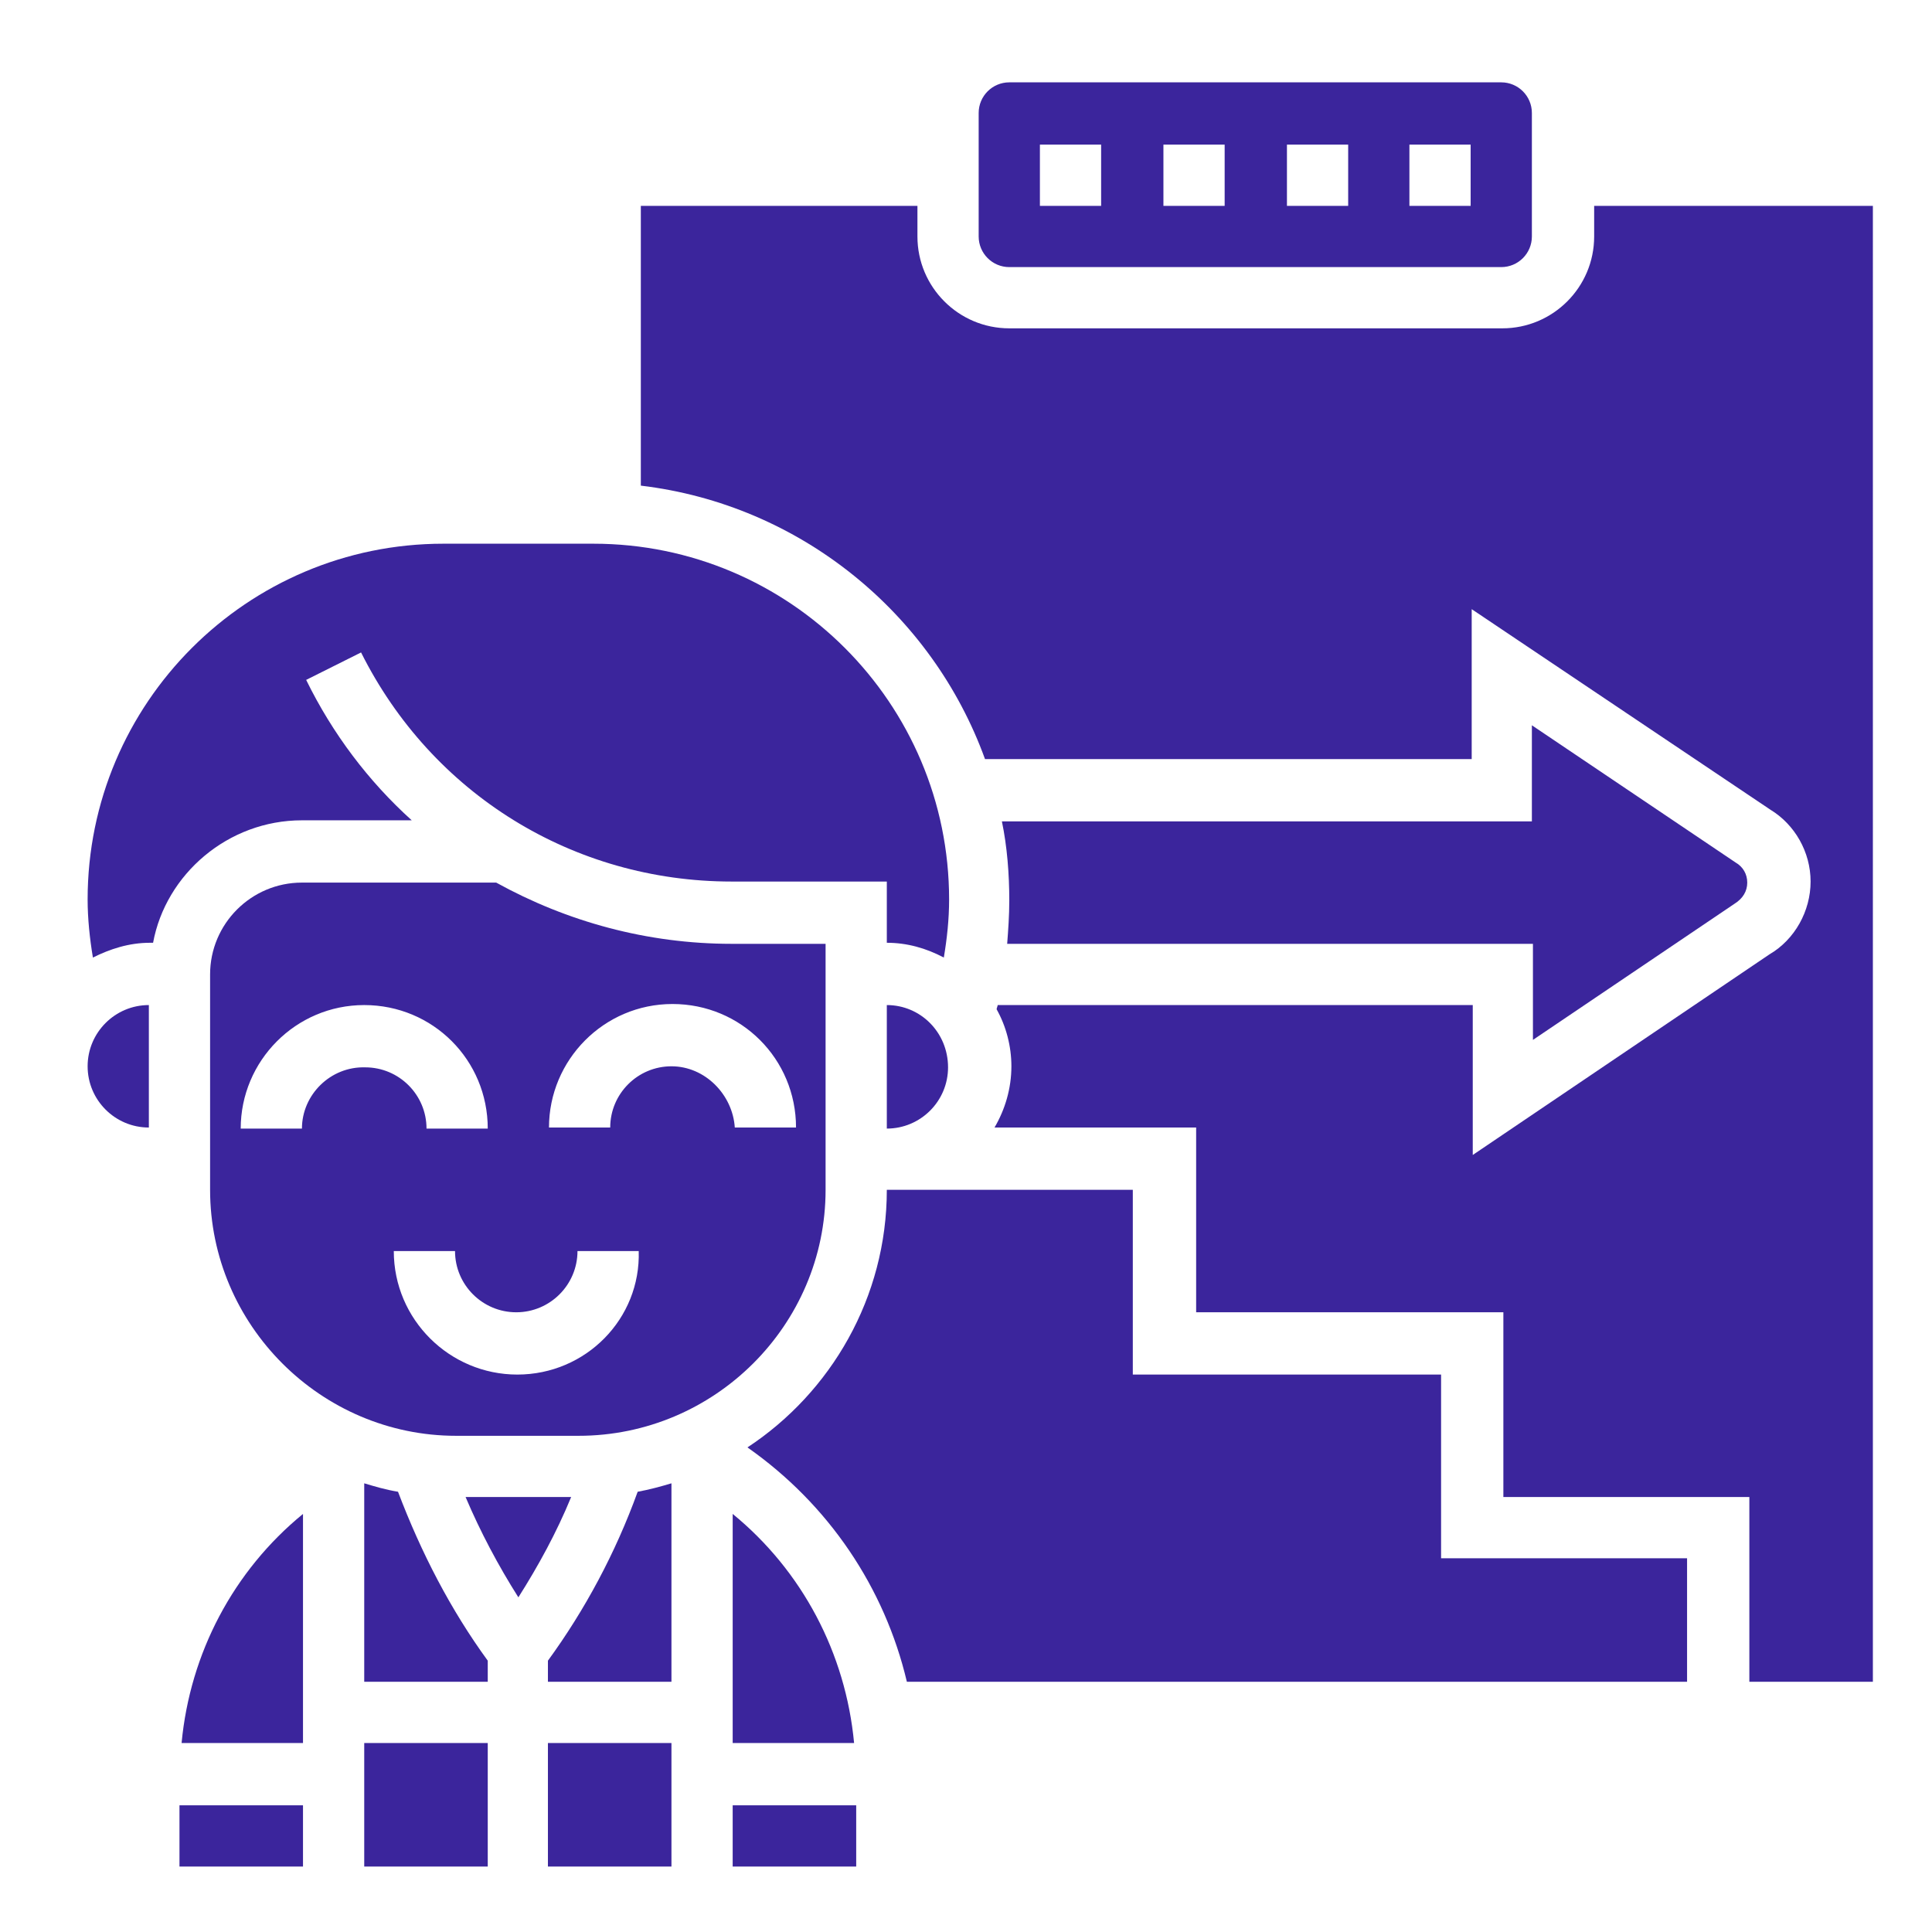 <?xml version="1.0" encoding="utf-8"?>
<!-- Generator: Adobe Illustrator 24.3.0, SVG Export Plug-In . SVG Version: 6.00 Build 0)  -->
<svg version="1.1" id="Layer_1" xmlns="http://www.w3.org/2000/svg" xmlns:xlink="http://www.w3.org/1999/xlink" x="0px" y="0px"
	 viewBox="0 0 183 183" style="enable-background:new 0 0 183 183;" xml:space="preserve">
<style type="text/css">
	.st0{fill:#3B259C;}
</style>
<g>
	<g>
		<path class="st0" d="M17,171h11.7v5.8H17L17,171z"/>
		<path class="st0" d="M78.2,112.7V89.4h-8.9c-8,0-15.6-2.1-22.3-5.8H28.6c-4.8,0-8.7,3.9-8.7,8.7v20.4c0,12.8,10.5,23.3,23.3,23.3
			h11.6C67.7,136,78.2,125.5,78.2,112.7z M28.6,106.9h-5.8c0-6.4,5.2-11.7,11.7-11.7s11.7,5.2,11.7,11.7h-5.8c0-3.2-2.6-5.8-5.8-5.8
			C31.3,101,28.6,103.7,28.6,106.9z M49,130.2c-6.4,0-11.7-5.2-11.7-11.7h5.8c0,3.2,2.6,5.8,5.8,5.8s5.8-2.6,5.8-5.8h5.8
			C60.7,124.9,55.5,130.2,49,130.2z M63.6,101c-3.2,0-5.8,2.6-5.8,5.8h-5.8c0-6.4,5.2-11.7,11.7-11.7s11.7,5.2,11.7,11.7h-5.8
			C69.4,103.7,66.8,101,63.6,101z"/>
		<path class="st0" d="M69.4,143.4v21.7h11.5C80.1,156.6,76,148.8,69.4,143.4z"/>
		<path class="st0" d="M17.2,165.1h11.5v-21.7C22.1,148.8,18,156.6,17.2,165.1z"/>
		<path class="st0" d="M28.6,77.7H39c-4.1-3.7-7.5-8.2-10-13.3l5.2-2.6c6.7,13.4,20.1,21.7,35.1,21.7H84v5.8c1.9,0,3.7,0.5,5.4,1.4
			c0.3-1.8,0.5-3.6,0.5-5.5c0-18.6-15.1-33.7-33.7-33.7H42c-18.6,0-33.7,15.1-33.7,33.7c0,1.8,0.2,3.7,0.5,5.5
			c1.6-0.8,3.4-1.4,5.4-1.4h0.3C15.7,82.8,21.6,77.7,28.6,77.7z"/>
		<path class="st0" d="M8.3,101c0,3.2,2.6,5.8,5.8,5.8V95.2C10.9,95.2,8.3,97.8,8.3,101z"/>
		<path class="st0" d="M84,95.2v11.7c3.2,0,5.8-2.6,5.8-5.8C89.8,97.8,87.2,95.2,84,95.2z"/>
		<path class="st0" d="M34.5,165.1h11.7v11.7H34.5V165.1z"/>
		<path class="st0" d="M95.6,25.3h46.6c1.6,0,2.9-1.3,2.9-2.9V10.7c0-1.6-1.3-2.9-2.9-2.9H95.6c-1.6,0-2.9,1.3-2.9,2.9v11.7
			C92.7,24,94,25.3,95.6,25.3z M133.5,13.7h5.8v5.8h-5.8V13.7z M121.9,13.7h5.8v5.8h-5.8V13.7z M110.2,13.7h5.8v5.8h-5.8V13.7z
			 M98.5,13.7h5.8v5.8h-5.8V13.7z"/>
		<path class="st0" d="M164.3,85.6c0.8-0.5,1.2-1.2,1.2-2s-0.4-1.5-1.1-1.9l-19.3-13v9.1H94.9c0.5,2.4,0.7,5,0.7,7.5
			c0,1.4-0.1,2.8-0.2,4.1h49.8v9.1L164.3,85.6z"/>
		<path class="st0" d="M69.4,171h11.7v5.8H69.4V171z"/>
		<path class="st0" d="M34.5,140.5v18.8h11.7v-2c-3.5-4.8-6.3-10.2-8.5-16C36.5,141.1,35.5,140.8,34.5,140.5z"/>
		<path class="st0" d="M136.4,130.2h-29.1v-17.5H84c0,10.2-5.3,19.2-13.2,24.4c7.7,5.4,13,13.3,15.1,22.2h73.9v-11.7h-23.3V130.2z"
			/>
		<path class="st0" d="M51.9,157.3v2h11.7v-18.8c-1,0.3-2.1,0.6-3.2,0.8C58.3,147.1,55.4,152.5,51.9,157.3z"/>
		<path class="st0" d="M151,19.5v2.9c0,4.8-3.9,8.7-8.7,8.7H95.6c-4.8,0-8.7-3.9-8.7-8.7v-2.9H60.7V46c15.1,1.8,27.6,12.1,32.6,25.9
			h46.1V57.7l28.3,19c2.3,1.4,3.8,4,3.8,6.8c0,2.8-1.5,5.5-3.9,6.9l-28.1,19V95.2h-45c0,0.1-0.1,0.3-0.1,0.4
			c0.9,1.6,1.4,3.5,1.4,5.4c0,2.1-0.6,4.1-1.6,5.8h19.1v17.5h29.1v17.5h23.3v17.5h11.7V19.5L151,19.5z"/>
		<path class="st0" d="M51.9,165.1h11.7v11.7H51.9V165.1z"/>
		<path class="st0" d="M44.1,141.8c1.4,3.3,3.1,6.5,5,9.5c1.9-3,3.6-6.1,5-9.5H44.1z"/>
	</g>
</g>
</svg>
